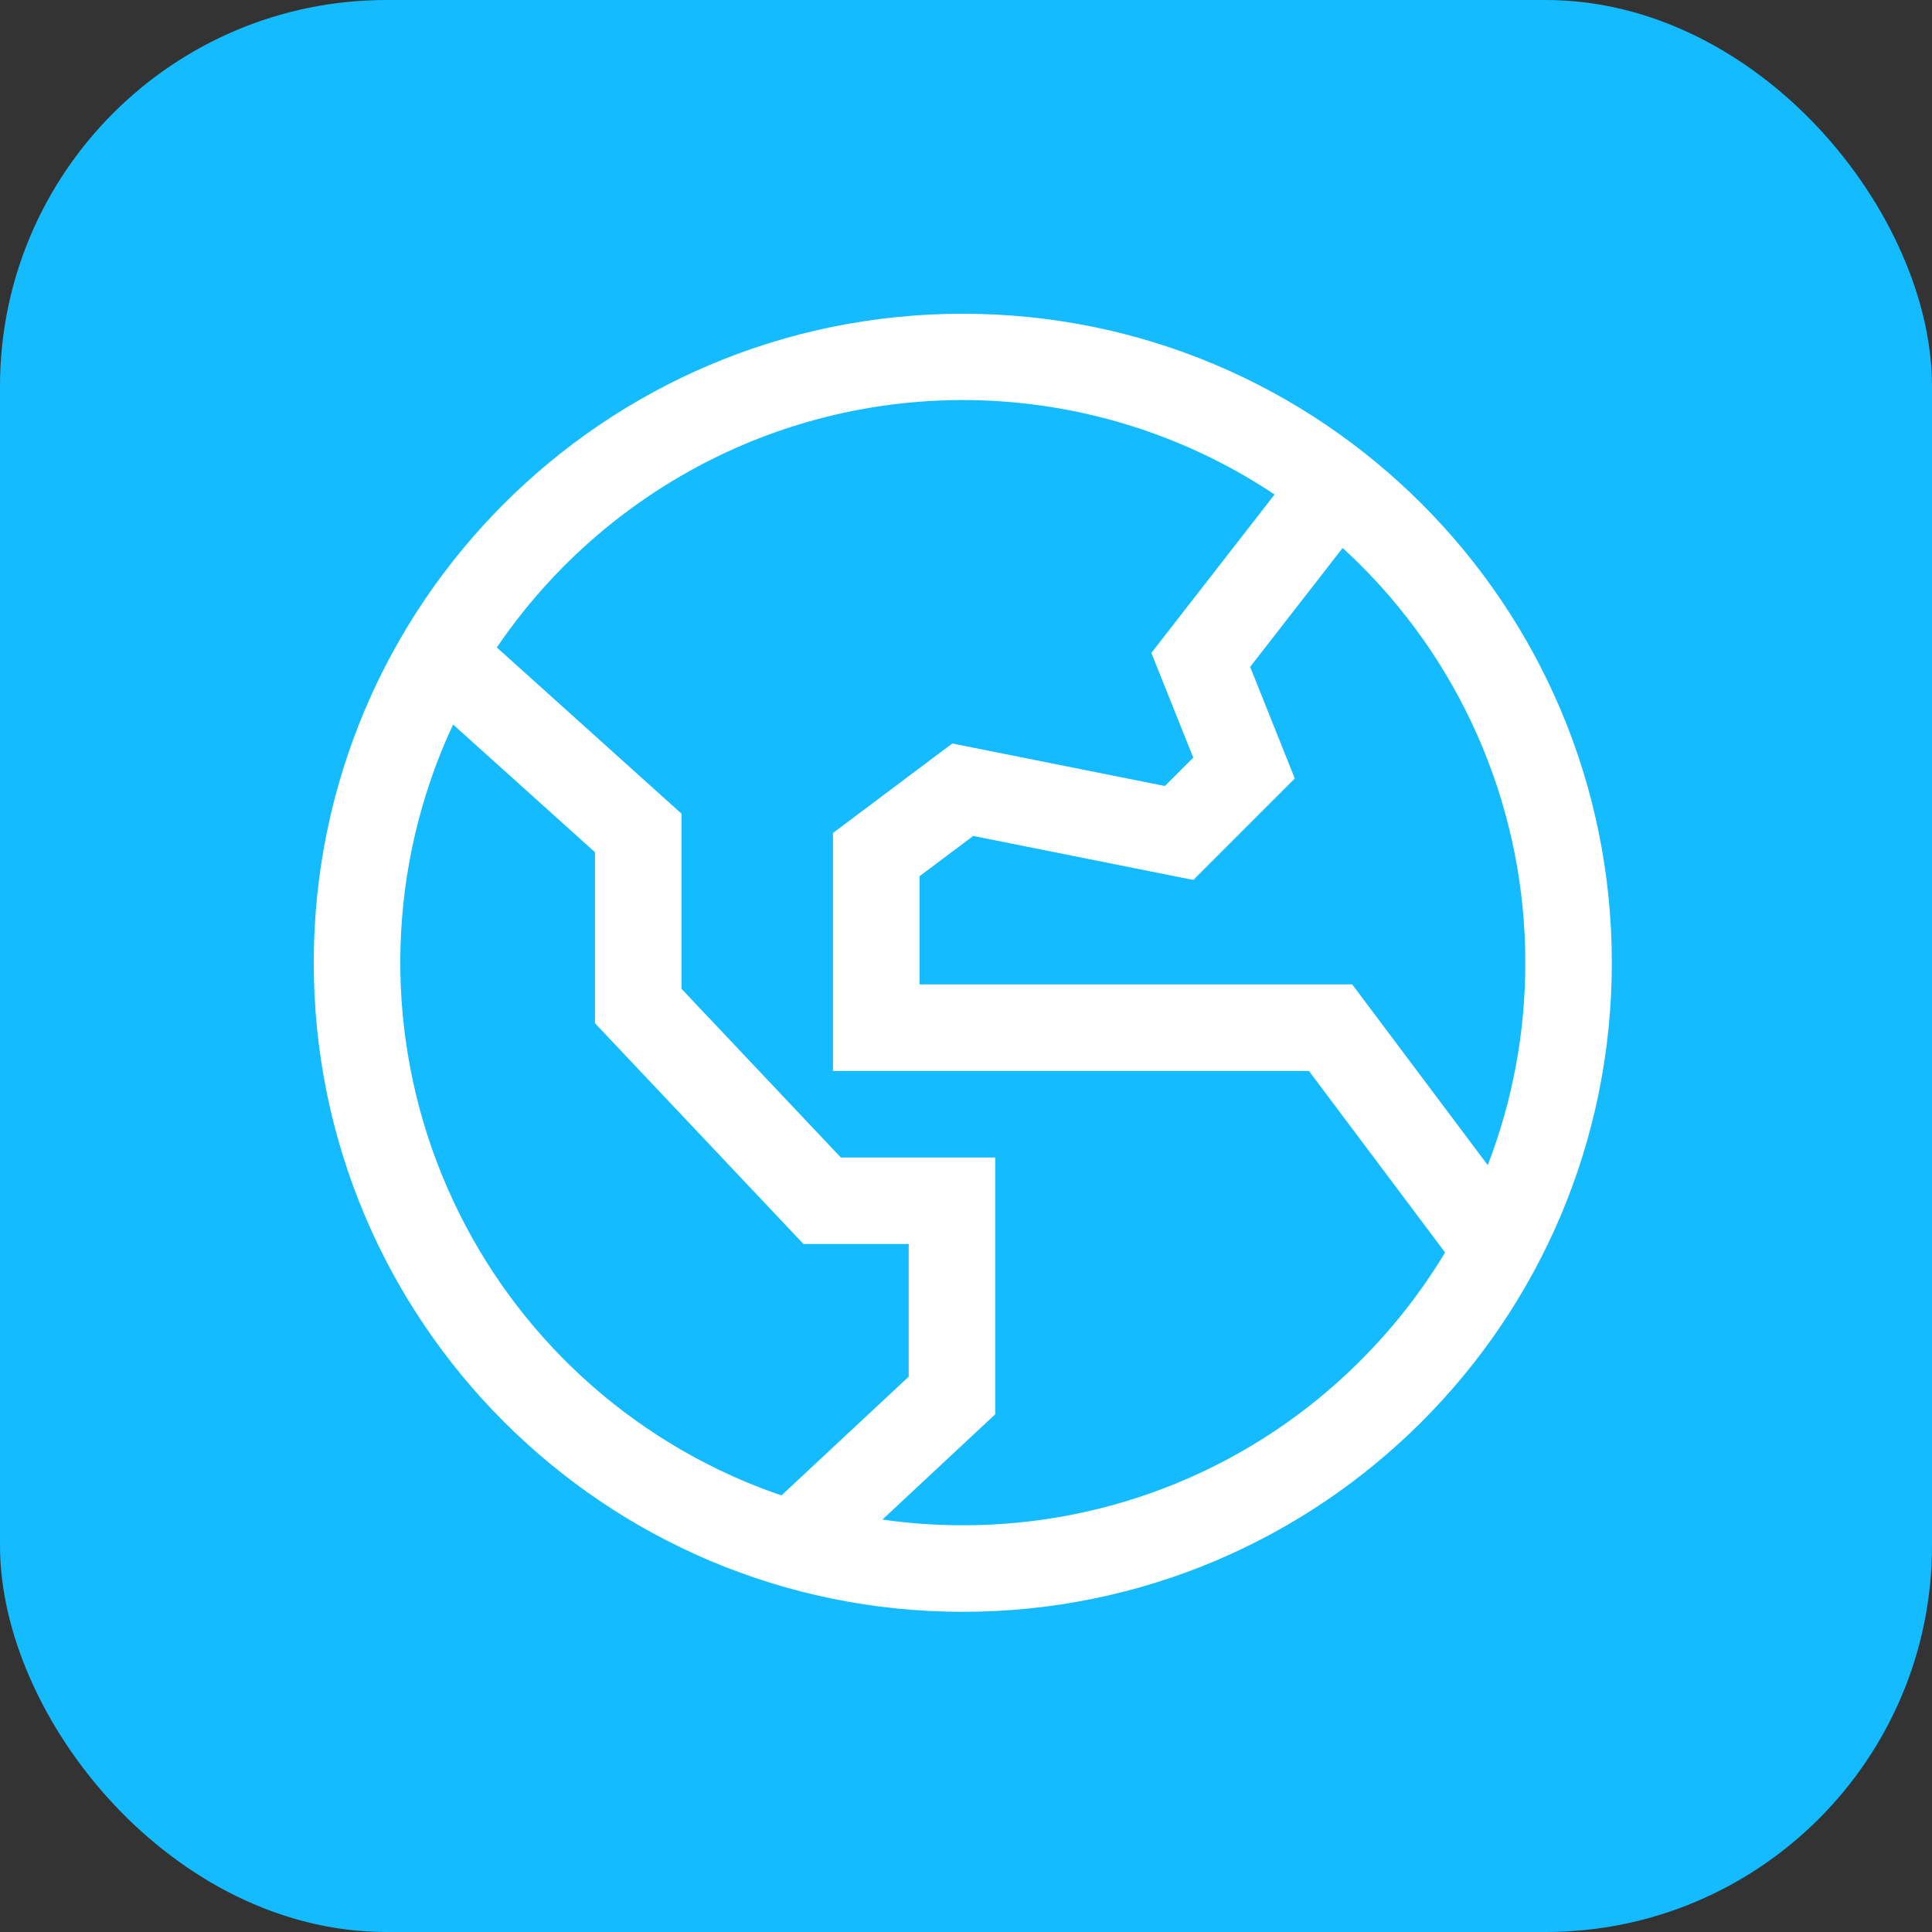 <svg width="300" height="300" viewBox="0 0 300 300" fill="none" xmlns="http://www.w3.org/2000/svg">
<rect x="0" y="0" width="300" height="300" fill="#333333" stroke="none"/>
<rect width="300" height="300" rx="60" fill="#15BBFF"/>
<path d="M149.5 48.719C93.84 48.719 48.719 93.84 48.719 149.5C48.719 205.16 93.84 250.281 149.5 250.281C205.16 250.281 250.281 205.16 250.281 149.5C250.281 93.84 205.16 48.719 149.5 48.719ZM115.506 229.985C94.175 220.952 77.299 203.824 68.583 182.361C59.867 160.899 60.022 136.854 69.015 115.506C69.442 114.495 69.893 113.497 70.359 112.506L92.391 132.336V158.89L124.767 193.172H141.102V213.768L121.343 232.209C119.378 231.538 117.432 230.797 115.506 229.985ZM211.261 211.261C203.161 219.386 193.534 225.829 182.935 230.219C172.336 234.609 160.973 236.861 149.5 236.844C145.324 236.844 141.153 236.548 137.019 235.959L154.539 219.607V179.734H130.562L105.828 153.548V126.351L77.147 100.54C86.637 86.563 99.954 75.618 115.504 69.015C128.811 63.386 143.307 61.149 157.691 62.506C172.075 63.862 185.897 68.769 197.917 76.786L178.784 101.386L185.288 117.647L180.885 122.05L147.872 115.448L129.344 129.344V166.297H203.25L224.391 194.485C220.715 200.591 216.306 206.225 211.261 211.261ZM236.844 149.5C236.863 160.245 234.888 170.901 231.018 180.926L209.969 152.859H142.781V136.062L151.128 129.802L185.302 136.637L201.055 120.884L194.123 103.552L208.484 85.085C209.425 85.948 210.35 86.833 211.26 87.739C219.384 95.839 225.828 105.466 230.218 116.065C234.609 126.664 236.861 138.027 236.844 149.5Z" fill="white"/>
</svg>
